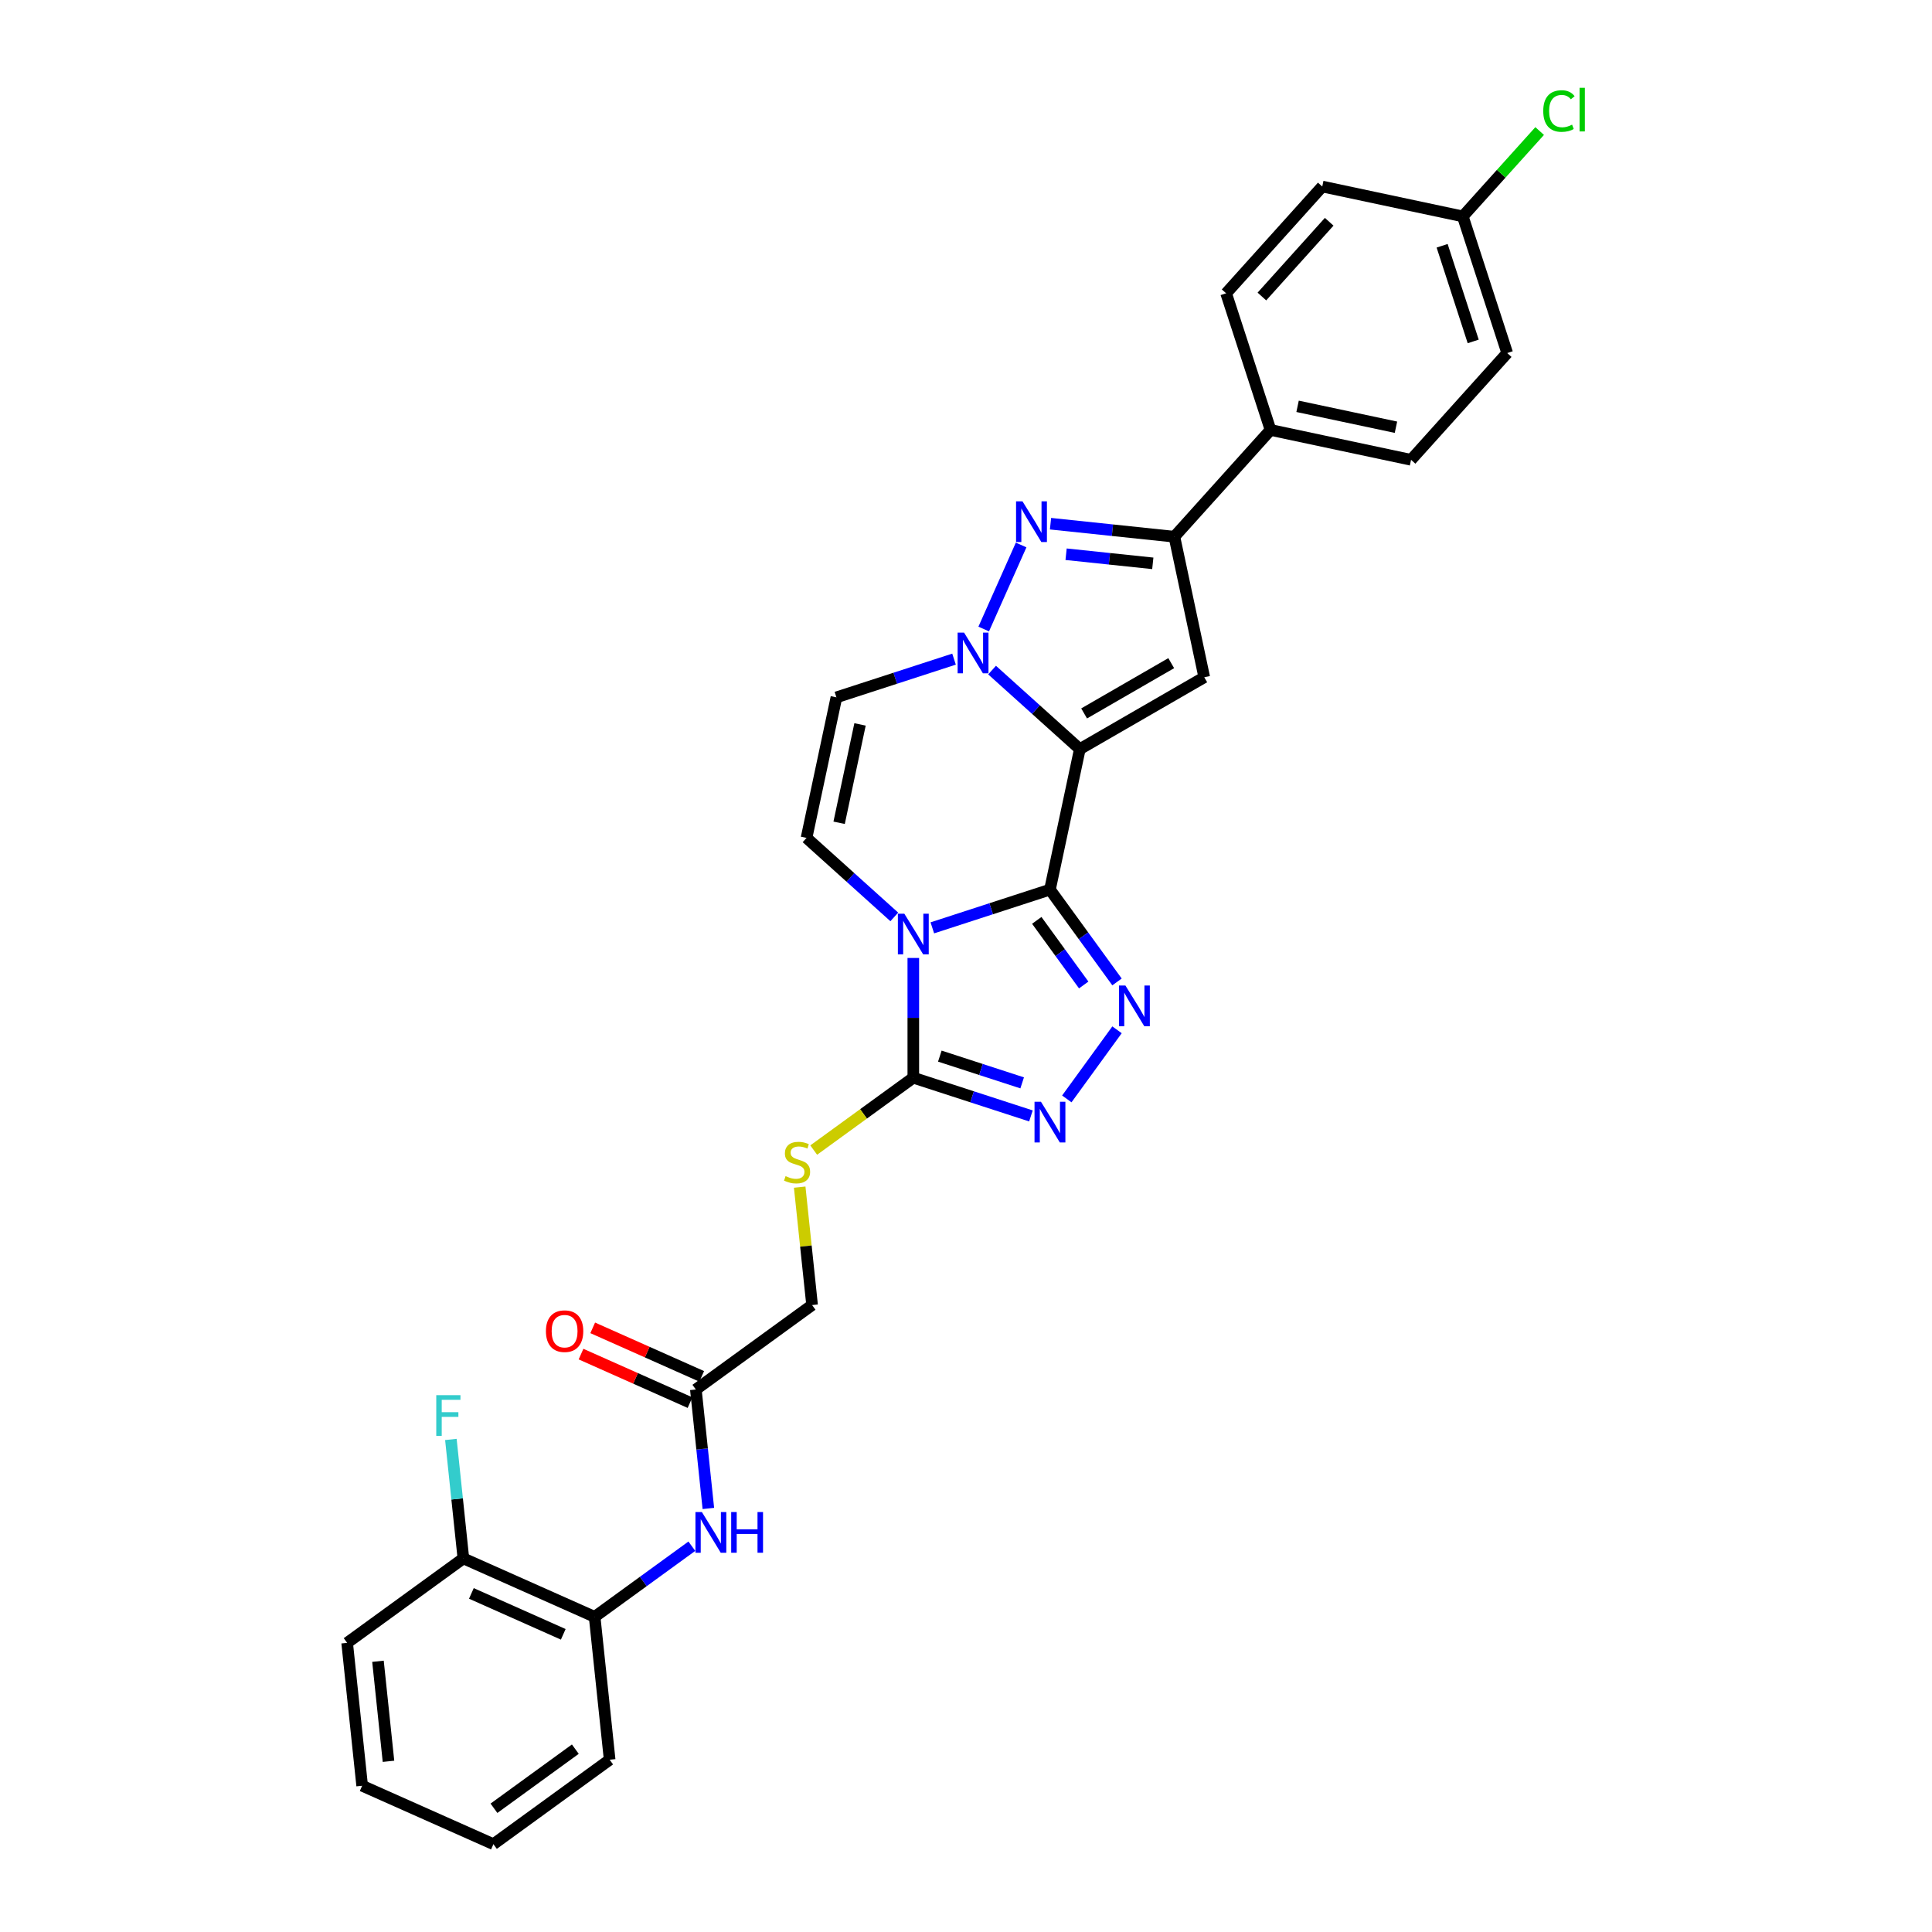 <?xml version='1.0' encoding='iso-8859-1'?>
<svg version='1.1' baseProfile='full'
              xmlns='http://www.w3.org/2000/svg'
                      xmlns:rdkit='http://www.rdkit.org/xml'
                      xmlns:xlink='http://www.w3.org/1999/xlink'
                  xml:space='preserve'
width='1000px' height='1000px' viewBox='0 0 1000 1000'>
<!-- END OF HEADER -->
<rect style='opacity:1.0;fill:#FFFFFF;stroke:none' width='1000' height='1000' x='0' y='0'> </rect>
<path class='bond-0' d='M 543.455,460.472 L 558.917,387.73' style='fill:none;fill-rule:evenodd;stroke:#000000;stroke-width:6px;stroke-linecap:butt;stroke-linejoin:miter;stroke-opacity:1' />
<path class='bond-1' d='M 543.455,460.472 L 513.015,470.363' style='fill:none;fill-rule:evenodd;stroke:#000000;stroke-width:6px;stroke-linecap:butt;stroke-linejoin:miter;stroke-opacity:1' />
<path class='bond-1' d='M 513.015,470.363 L 482.574,480.254' style='fill:none;fill-rule:evenodd;stroke:#0000FF;stroke-width:6px;stroke-linecap:butt;stroke-linejoin:miter;stroke-opacity:1' />
<path class='bond-3' d='M 543.455,460.472 L 560.81,484.359' style='fill:none;fill-rule:evenodd;stroke:#000000;stroke-width:6px;stroke-linecap:butt;stroke-linejoin:miter;stroke-opacity:1' />
<path class='bond-3' d='M 560.81,484.359 L 578.165,508.247' style='fill:none;fill-rule:evenodd;stroke:#0000FF;stroke-width:6px;stroke-linecap:butt;stroke-linejoin:miter;stroke-opacity:1' />
<path class='bond-3' d='M 536.629,476.381 L 548.777,493.102' style='fill:none;fill-rule:evenodd;stroke:#000000;stroke-width:6px;stroke-linecap:butt;stroke-linejoin:miter;stroke-opacity:1' />
<path class='bond-3' d='M 548.777,493.102 L 560.926,509.823' style='fill:none;fill-rule:evenodd;stroke:#0000FF;stroke-width:6px;stroke-linecap:butt;stroke-linejoin:miter;stroke-opacity:1' />
<path class='bond-2' d='M 558.917,387.73 L 536.207,367.282' style='fill:none;fill-rule:evenodd;stroke:#000000;stroke-width:6px;stroke-linecap:butt;stroke-linejoin:miter;stroke-opacity:1' />
<path class='bond-2' d='M 536.207,367.282 L 513.498,346.835' style='fill:none;fill-rule:evenodd;stroke:#0000FF;stroke-width:6px;stroke-linecap:butt;stroke-linejoin:miter;stroke-opacity:1' />
<path class='bond-4' d='M 558.917,387.73 L 623.32,350.547' style='fill:none;fill-rule:evenodd;stroke:#000000;stroke-width:6px;stroke-linecap:butt;stroke-linejoin:miter;stroke-opacity:1' />
<path class='bond-4' d='M 561.141,369.272 L 606.223,343.244' style='fill:none;fill-rule:evenodd;stroke:#000000;stroke-width:6px;stroke-linecap:butt;stroke-linejoin:miter;stroke-opacity:1' />
<path class='bond-6' d='M 472.728,495.842 L 472.728,526.831' style='fill:none;fill-rule:evenodd;stroke:#0000FF;stroke-width:6px;stroke-linecap:butt;stroke-linejoin:miter;stroke-opacity:1' />
<path class='bond-6' d='M 472.728,526.831 L 472.728,557.82' style='fill:none;fill-rule:evenodd;stroke:#000000;stroke-width:6px;stroke-linecap:butt;stroke-linejoin:miter;stroke-opacity:1' />
<path class='bond-9' d='M 462.882,474.587 L 440.172,454.139' style='fill:none;fill-rule:evenodd;stroke:#0000FF;stroke-width:6px;stroke-linecap:butt;stroke-linejoin:miter;stroke-opacity:1' />
<path class='bond-9' d='M 440.172,454.139 L 417.462,433.692' style='fill:none;fill-rule:evenodd;stroke:#000000;stroke-width:6px;stroke-linecap:butt;stroke-linejoin:miter;stroke-opacity:1' />
<path class='bond-5' d='M 509.168,325.58 L 528.534,282.082' style='fill:none;fill-rule:evenodd;stroke:#0000FF;stroke-width:6px;stroke-linecap:butt;stroke-linejoin:miter;stroke-opacity:1' />
<path class='bond-31' d='M 493.805,341.168 L 463.365,351.059' style='fill:none;fill-rule:evenodd;stroke:#0000FF;stroke-width:6px;stroke-linecap:butt;stroke-linejoin:miter;stroke-opacity:1' />
<path class='bond-31' d='M 463.365,351.059 L 432.924,360.95' style='fill:none;fill-rule:evenodd;stroke:#000000;stroke-width:6px;stroke-linecap:butt;stroke-linejoin:miter;stroke-opacity:1' />
<path class='bond-7' d='M 578.165,533.026 L 552.178,568.794' style='fill:none;fill-rule:evenodd;stroke:#0000FF;stroke-width:6px;stroke-linecap:butt;stroke-linejoin:miter;stroke-opacity:1' />
<path class='bond-8' d='M 623.32,350.547 L 607.859,277.805' style='fill:none;fill-rule:evenodd;stroke:#000000;stroke-width:6px;stroke-linecap:butt;stroke-linejoin:miter;stroke-opacity:1' />
<path class='bond-32' d='M 543.745,271.066 L 575.802,274.436' style='fill:none;fill-rule:evenodd;stroke:#0000FF;stroke-width:6px;stroke-linecap:butt;stroke-linejoin:miter;stroke-opacity:1' />
<path class='bond-32' d='M 575.802,274.436 L 607.859,277.805' style='fill:none;fill-rule:evenodd;stroke:#000000;stroke-width:6px;stroke-linecap:butt;stroke-linejoin:miter;stroke-opacity:1' />
<path class='bond-32' d='M 551.808,286.869 L 574.247,289.228' style='fill:none;fill-rule:evenodd;stroke:#0000FF;stroke-width:6px;stroke-linecap:butt;stroke-linejoin:miter;stroke-opacity:1' />
<path class='bond-32' d='M 574.247,289.228 L 596.687,291.586' style='fill:none;fill-rule:evenodd;stroke:#000000;stroke-width:6px;stroke-linecap:butt;stroke-linejoin:miter;stroke-opacity:1' />
<path class='bond-12' d='M 472.728,557.82 L 446.952,576.547' style='fill:none;fill-rule:evenodd;stroke:#000000;stroke-width:6px;stroke-linecap:butt;stroke-linejoin:miter;stroke-opacity:1' />
<path class='bond-12' d='M 446.952,576.547 L 421.175,595.275' style='fill:none;fill-rule:evenodd;stroke:#CCCC00;stroke-width:6px;stroke-linecap:butt;stroke-linejoin:miter;stroke-opacity:1' />
<path class='bond-30' d='M 472.728,557.82 L 503.168,567.71' style='fill:none;fill-rule:evenodd;stroke:#000000;stroke-width:6px;stroke-linecap:butt;stroke-linejoin:miter;stroke-opacity:1' />
<path class='bond-30' d='M 503.168,567.71 L 533.609,577.601' style='fill:none;fill-rule:evenodd;stroke:#0000FF;stroke-width:6px;stroke-linecap:butt;stroke-linejoin:miter;stroke-opacity:1' />
<path class='bond-30' d='M 486.456,546.642 L 507.764,553.565' style='fill:none;fill-rule:evenodd;stroke:#000000;stroke-width:6px;stroke-linecap:butt;stroke-linejoin:miter;stroke-opacity:1' />
<path class='bond-30' d='M 507.764,553.565 L 529.073,560.489' style='fill:none;fill-rule:evenodd;stroke:#0000FF;stroke-width:6px;stroke-linecap:butt;stroke-linejoin:miter;stroke-opacity:1' />
<path class='bond-15' d='M 607.859,277.805 L 657.62,222.54' style='fill:none;fill-rule:evenodd;stroke:#000000;stroke-width:6px;stroke-linecap:butt;stroke-linejoin:miter;stroke-opacity:1' />
<path class='bond-10' d='M 417.462,433.692 L 432.924,360.95' style='fill:none;fill-rule:evenodd;stroke:#000000;stroke-width:6px;stroke-linecap:butt;stroke-linejoin:miter;stroke-opacity:1' />
<path class='bond-10' d='M 434.33,425.873 L 445.153,374.953' style='fill:none;fill-rule:evenodd;stroke:#000000;stroke-width:6px;stroke-linecap:butt;stroke-linejoin:miter;stroke-opacity:1' />
<path class='bond-11' d='M 366.644,780.773 L 363.409,749.988' style='fill:none;fill-rule:evenodd;stroke:#0000FF;stroke-width:6px;stroke-linecap:butt;stroke-linejoin:miter;stroke-opacity:1' />
<path class='bond-11' d='M 363.409,749.988 L 360.173,719.203' style='fill:none;fill-rule:evenodd;stroke:#000000;stroke-width:6px;stroke-linecap:butt;stroke-linejoin:miter;stroke-opacity:1' />
<path class='bond-14' d='M 358.1,800.316 L 332.941,818.595' style='fill:none;fill-rule:evenodd;stroke:#0000FF;stroke-width:6px;stroke-linecap:butt;stroke-linejoin:miter;stroke-opacity:1' />
<path class='bond-14' d='M 332.941,818.595 L 307.782,836.874' style='fill:none;fill-rule:evenodd;stroke:#000000;stroke-width:6px;stroke-linecap:butt;stroke-linejoin:miter;stroke-opacity:1' />
<path class='bond-18' d='M 413.922,614.456 L 417.13,644.974' style='fill:none;fill-rule:evenodd;stroke:#CCCC00;stroke-width:6px;stroke-linecap:butt;stroke-linejoin:miter;stroke-opacity:1' />
<path class='bond-18' d='M 417.13,644.974 L 420.337,675.491' style='fill:none;fill-rule:evenodd;stroke:#000000;stroke-width:6px;stroke-linecap:butt;stroke-linejoin:miter;stroke-opacity:1' />
<path class='bond-13' d='M 360.173,719.203 L 420.337,675.491' style='fill:none;fill-rule:evenodd;stroke:#000000;stroke-width:6px;stroke-linecap:butt;stroke-linejoin:miter;stroke-opacity:1' />
<path class='bond-17' d='M 363.198,712.409 L 334.993,699.851' style='fill:none;fill-rule:evenodd;stroke:#000000;stroke-width:6px;stroke-linecap:butt;stroke-linejoin:miter;stroke-opacity:1' />
<path class='bond-17' d='M 334.993,699.851 L 306.787,687.293' style='fill:none;fill-rule:evenodd;stroke:#FF0000;stroke-width:6px;stroke-linecap:butt;stroke-linejoin:miter;stroke-opacity:1' />
<path class='bond-17' d='M 357.148,725.997 L 328.943,713.439' style='fill:none;fill-rule:evenodd;stroke:#000000;stroke-width:6px;stroke-linecap:butt;stroke-linejoin:miter;stroke-opacity:1' />
<path class='bond-17' d='M 328.943,713.439 L 300.738,700.881' style='fill:none;fill-rule:evenodd;stroke:#FF0000;stroke-width:6px;stroke-linecap:butt;stroke-linejoin:miter;stroke-opacity:1' />
<path class='bond-16' d='M 307.782,836.874 L 239.845,806.626' style='fill:none;fill-rule:evenodd;stroke:#000000;stroke-width:6px;stroke-linecap:butt;stroke-linejoin:miter;stroke-opacity:1' />
<path class='bond-16' d='M 291.542,845.924 L 243.986,824.751' style='fill:none;fill-rule:evenodd;stroke:#000000;stroke-width:6px;stroke-linecap:butt;stroke-linejoin:miter;stroke-opacity:1' />
<path class='bond-26' d='M 307.782,836.874 L 315.556,910.834' style='fill:none;fill-rule:evenodd;stroke:#000000;stroke-width:6px;stroke-linecap:butt;stroke-linejoin:miter;stroke-opacity:1' />
<path class='bond-19' d='M 657.62,222.54 L 730.362,238.001' style='fill:none;fill-rule:evenodd;stroke:#000000;stroke-width:6px;stroke-linecap:butt;stroke-linejoin:miter;stroke-opacity:1' />
<path class='bond-19' d='M 671.623,210.311 L 722.543,221.134' style='fill:none;fill-rule:evenodd;stroke:#000000;stroke-width:6px;stroke-linecap:butt;stroke-linejoin:miter;stroke-opacity:1' />
<path class='bond-20' d='M 657.62,222.54 L 634.639,151.812' style='fill:none;fill-rule:evenodd;stroke:#000000;stroke-width:6px;stroke-linecap:butt;stroke-linejoin:miter;stroke-opacity:1' />
<path class='bond-22' d='M 239.845,806.626 L 236.609,775.841' style='fill:none;fill-rule:evenodd;stroke:#000000;stroke-width:6px;stroke-linecap:butt;stroke-linejoin:miter;stroke-opacity:1' />
<path class='bond-22' d='M 236.609,775.841 L 233.374,745.056' style='fill:none;fill-rule:evenodd;stroke:#33CCCC;stroke-width:6px;stroke-linecap:butt;stroke-linejoin:miter;stroke-opacity:1' />
<path class='bond-27' d='M 239.845,806.626 L 179.681,850.338' style='fill:none;fill-rule:evenodd;stroke:#000000;stroke-width:6px;stroke-linecap:butt;stroke-linejoin:miter;stroke-opacity:1' />
<path class='bond-24' d='M 730.362,238.001 L 780.123,182.736' style='fill:none;fill-rule:evenodd;stroke:#000000;stroke-width:6px;stroke-linecap:butt;stroke-linejoin:miter;stroke-opacity:1' />
<path class='bond-23' d='M 634.639,151.812 L 684.4,96.547' style='fill:none;fill-rule:evenodd;stroke:#000000;stroke-width:6px;stroke-linecap:butt;stroke-linejoin:miter;stroke-opacity:1' />
<path class='bond-23' d='M 653.156,153.475 L 687.989,114.789' style='fill:none;fill-rule:evenodd;stroke:#000000;stroke-width:6px;stroke-linecap:butt;stroke-linejoin:miter;stroke-opacity:1' />
<path class='bond-21' d='M 757.142,112.009 L 684.4,96.547' style='fill:none;fill-rule:evenodd;stroke:#000000;stroke-width:6px;stroke-linecap:butt;stroke-linejoin:miter;stroke-opacity:1' />
<path class='bond-25' d='M 757.142,112.009 L 777.033,89.918' style='fill:none;fill-rule:evenodd;stroke:#000000;stroke-width:6px;stroke-linecap:butt;stroke-linejoin:miter;stroke-opacity:1' />
<path class='bond-25' d='M 777.033,89.918 L 796.923,67.827' style='fill:none;fill-rule:evenodd;stroke:#00CC00;stroke-width:6px;stroke-linecap:butt;stroke-linejoin:miter;stroke-opacity:1' />
<path class='bond-33' d='M 757.142,112.009 L 780.123,182.736' style='fill:none;fill-rule:evenodd;stroke:#000000;stroke-width:6px;stroke-linecap:butt;stroke-linejoin:miter;stroke-opacity:1' />
<path class='bond-33' d='M 746.444,127.214 L 762.53,176.723' style='fill:none;fill-rule:evenodd;stroke:#000000;stroke-width:6px;stroke-linecap:butt;stroke-linejoin:miter;stroke-opacity:1' />
<path class='bond-28' d='M 315.556,910.834 L 255.392,954.545' style='fill:none;fill-rule:evenodd;stroke:#000000;stroke-width:6px;stroke-linecap:butt;stroke-linejoin:miter;stroke-opacity:1' />
<path class='bond-28' d='M 297.789,905.358 L 255.674,935.956' style='fill:none;fill-rule:evenodd;stroke:#000000;stroke-width:6px;stroke-linecap:butt;stroke-linejoin:miter;stroke-opacity:1' />
<path class='bond-34' d='M 179.681,850.338 L 187.454,924.298' style='fill:none;fill-rule:evenodd;stroke:#000000;stroke-width:6px;stroke-linecap:butt;stroke-linejoin:miter;stroke-opacity:1' />
<path class='bond-34' d='M 195.639,859.877 L 201.08,911.649' style='fill:none;fill-rule:evenodd;stroke:#000000;stroke-width:6px;stroke-linecap:butt;stroke-linejoin:miter;stroke-opacity:1' />
<path class='bond-29' d='M 255.392,954.545 L 187.454,924.298' style='fill:none;fill-rule:evenodd;stroke:#000000;stroke-width:6px;stroke-linecap:butt;stroke-linejoin:miter;stroke-opacity:1' />
<path  class='atom-2' d='M 468.073 472.922
L 474.974 484.077
Q 475.658 485.178, 476.759 487.171
Q 477.859 489.164, 477.919 489.283
L 477.919 472.922
L 480.715 472.922
L 480.715 493.983
L 477.829 493.983
L 470.422 481.787
Q 469.56 480.359, 468.638 478.723
Q 467.745 477.087, 467.478 476.581
L 467.478 493.983
L 464.741 493.983
L 464.741 472.922
L 468.073 472.922
' fill='#0000FF'/>
<path  class='atom-3' d='M 498.996 327.439
L 505.897 338.594
Q 506.581 339.694, 507.682 341.687
Q 508.783 343.681, 508.842 343.8
L 508.842 327.439
L 511.638 327.439
L 511.638 348.499
L 508.753 348.499
L 501.346 336.303
Q 500.483 334.875, 499.561 333.239
Q 498.669 331.603, 498.401 331.098
L 498.401 348.499
L 495.664 348.499
L 495.664 327.439
L 498.996 327.439
' fill='#0000FF'/>
<path  class='atom-4' d='M 582.511 510.106
L 589.413 521.261
Q 590.097 522.362, 591.197 524.355
Q 592.298 526.348, 592.358 526.467
L 592.358 510.106
L 595.154 510.106
L 595.154 531.167
L 592.268 531.167
L 584.861 518.97
Q 583.999 517.543, 583.077 515.907
Q 582.184 514.27, 581.916 513.765
L 581.916 531.167
L 579.18 531.167
L 579.18 510.106
L 582.511 510.106
' fill='#0000FF'/>
<path  class='atom-6' d='M 529.244 259.501
L 536.145 270.656
Q 536.829 271.757, 537.93 273.75
Q 539.03 275.743, 539.09 275.862
L 539.09 259.501
L 541.886 259.501
L 541.886 280.562
L 539.001 280.562
L 531.594 268.366
Q 530.731 266.938, 529.809 265.302
Q 528.917 263.666, 528.649 263.16
L 528.649 280.562
L 525.912 280.562
L 525.912 259.501
L 529.244 259.501
' fill='#0000FF'/>
<path  class='atom-8' d='M 538.8 570.27
L 545.701 581.425
Q 546.385 582.526, 547.486 584.519
Q 548.586 586.512, 548.646 586.631
L 548.646 570.27
L 551.442 570.27
L 551.442 591.331
L 548.557 591.331
L 541.15 579.135
Q 540.287 577.707, 539.365 576.071
Q 538.472 574.435, 538.205 573.929
L 538.205 591.331
L 535.468 591.331
L 535.468 570.27
L 538.8 570.27
' fill='#0000FF'/>
<path  class='atom-12' d='M 363.291 782.632
L 370.192 793.787
Q 370.877 794.888, 371.977 796.881
Q 373.078 798.874, 373.137 798.993
L 373.137 782.632
L 375.934 782.632
L 375.934 803.693
L 373.048 803.693
L 365.641 791.497
Q 364.779 790.069, 363.856 788.433
Q 362.964 786.797, 362.696 786.291
L 362.696 803.693
L 359.96 803.693
L 359.96 782.632
L 363.291 782.632
' fill='#0000FF'/>
<path  class='atom-12' d='M 378.462 782.632
L 381.318 782.632
L 381.318 791.586
L 392.086 791.586
L 392.086 782.632
L 394.942 782.632
L 394.942 803.693
L 392.086 803.693
L 392.086 793.966
L 381.318 793.966
L 381.318 803.693
L 378.462 803.693
L 378.462 782.632
' fill='#0000FF'/>
<path  class='atom-13' d='M 406.614 608.76
Q 406.852 608.849, 407.834 609.266
Q 408.816 609.682, 409.887 609.95
Q 410.987 610.188, 412.058 610.188
Q 414.051 610.188, 415.211 609.236
Q 416.371 608.254, 416.371 606.559
Q 416.371 605.399, 415.776 604.685
Q 415.211 603.971, 414.319 603.584
Q 413.426 603.197, 411.939 602.751
Q 410.065 602.186, 408.935 601.65
Q 407.834 601.115, 407.031 599.985
Q 406.257 598.854, 406.257 596.95
Q 406.257 594.303, 408.042 592.667
Q 409.857 591.031, 413.426 591.031
Q 415.866 591.031, 418.632 592.191
L 417.948 594.482
Q 415.419 593.44, 413.516 593.44
Q 411.463 593.44, 410.333 594.303
Q 409.202 595.136, 409.232 596.594
Q 409.232 597.724, 409.797 598.408
Q 410.392 599.092, 411.225 599.479
Q 412.088 599.866, 413.516 600.312
Q 415.419 600.907, 416.55 601.502
Q 417.68 602.097, 418.483 603.316
Q 419.316 604.506, 419.316 606.559
Q 419.316 609.474, 417.353 611.05
Q 415.419 612.597, 412.177 612.597
Q 410.303 612.597, 408.875 612.181
Q 407.477 611.794, 405.811 611.11
L 406.614 608.76
' fill='#CCCC00'/>
<path  class='atom-18' d='M 282.568 689.015
Q 282.568 683.958, 285.067 681.132
Q 287.565 678.306, 292.236 678.306
Q 296.906 678.306, 299.405 681.132
Q 301.903 683.958, 301.903 689.015
Q 301.903 694.131, 299.375 697.046
Q 296.846 699.932, 292.236 699.932
Q 287.595 699.932, 285.067 697.046
Q 282.568 694.161, 282.568 689.015
M 292.236 697.552
Q 295.448 697.552, 297.174 695.41
Q 298.929 693.239, 298.929 689.015
Q 298.929 684.88, 297.174 682.797
Q 295.448 680.685, 292.236 680.685
Q 289.023 680.685, 287.268 682.768
Q 285.543 684.85, 285.543 689.015
Q 285.543 693.268, 287.268 695.41
Q 289.023 697.552, 292.236 697.552
' fill='#FF0000'/>
<path  class='atom-23' d='M 225.81 722.136
L 238.333 722.136
L 238.333 724.546
L 228.636 724.546
L 228.636 730.942
L 237.262 730.942
L 237.262 733.381
L 228.636 733.381
L 228.636 743.197
L 225.81 743.197
L 225.81 722.136
' fill='#33CCCC'/>
<path  class='atom-26' d='M 798.783 57.472
Q 798.783 52.237, 801.222 49.5
Q 803.691 46.734, 808.361 46.734
Q 812.704 46.734, 815.024 49.798
L 813.061 51.404
Q 811.365 49.173, 808.361 49.173
Q 805.178 49.173, 803.483 51.315
Q 801.817 53.427, 801.817 57.472
Q 801.817 61.637, 803.542 63.779
Q 805.297 65.92, 808.688 65.92
Q 811.008 65.92, 813.715 64.522
L 814.548 66.753
Q 813.448 67.467, 811.782 67.884
Q 810.116 68.3, 808.272 68.3
Q 803.691 68.3, 801.222 65.504
Q 798.783 62.708, 798.783 57.472
' fill='#00CC00'/>
<path  class='atom-26' d='M 817.582 45.455
L 820.319 45.455
L 820.319 68.032
L 817.582 68.032
L 817.582 45.455
' fill='#00CC00'/>
</svg>

